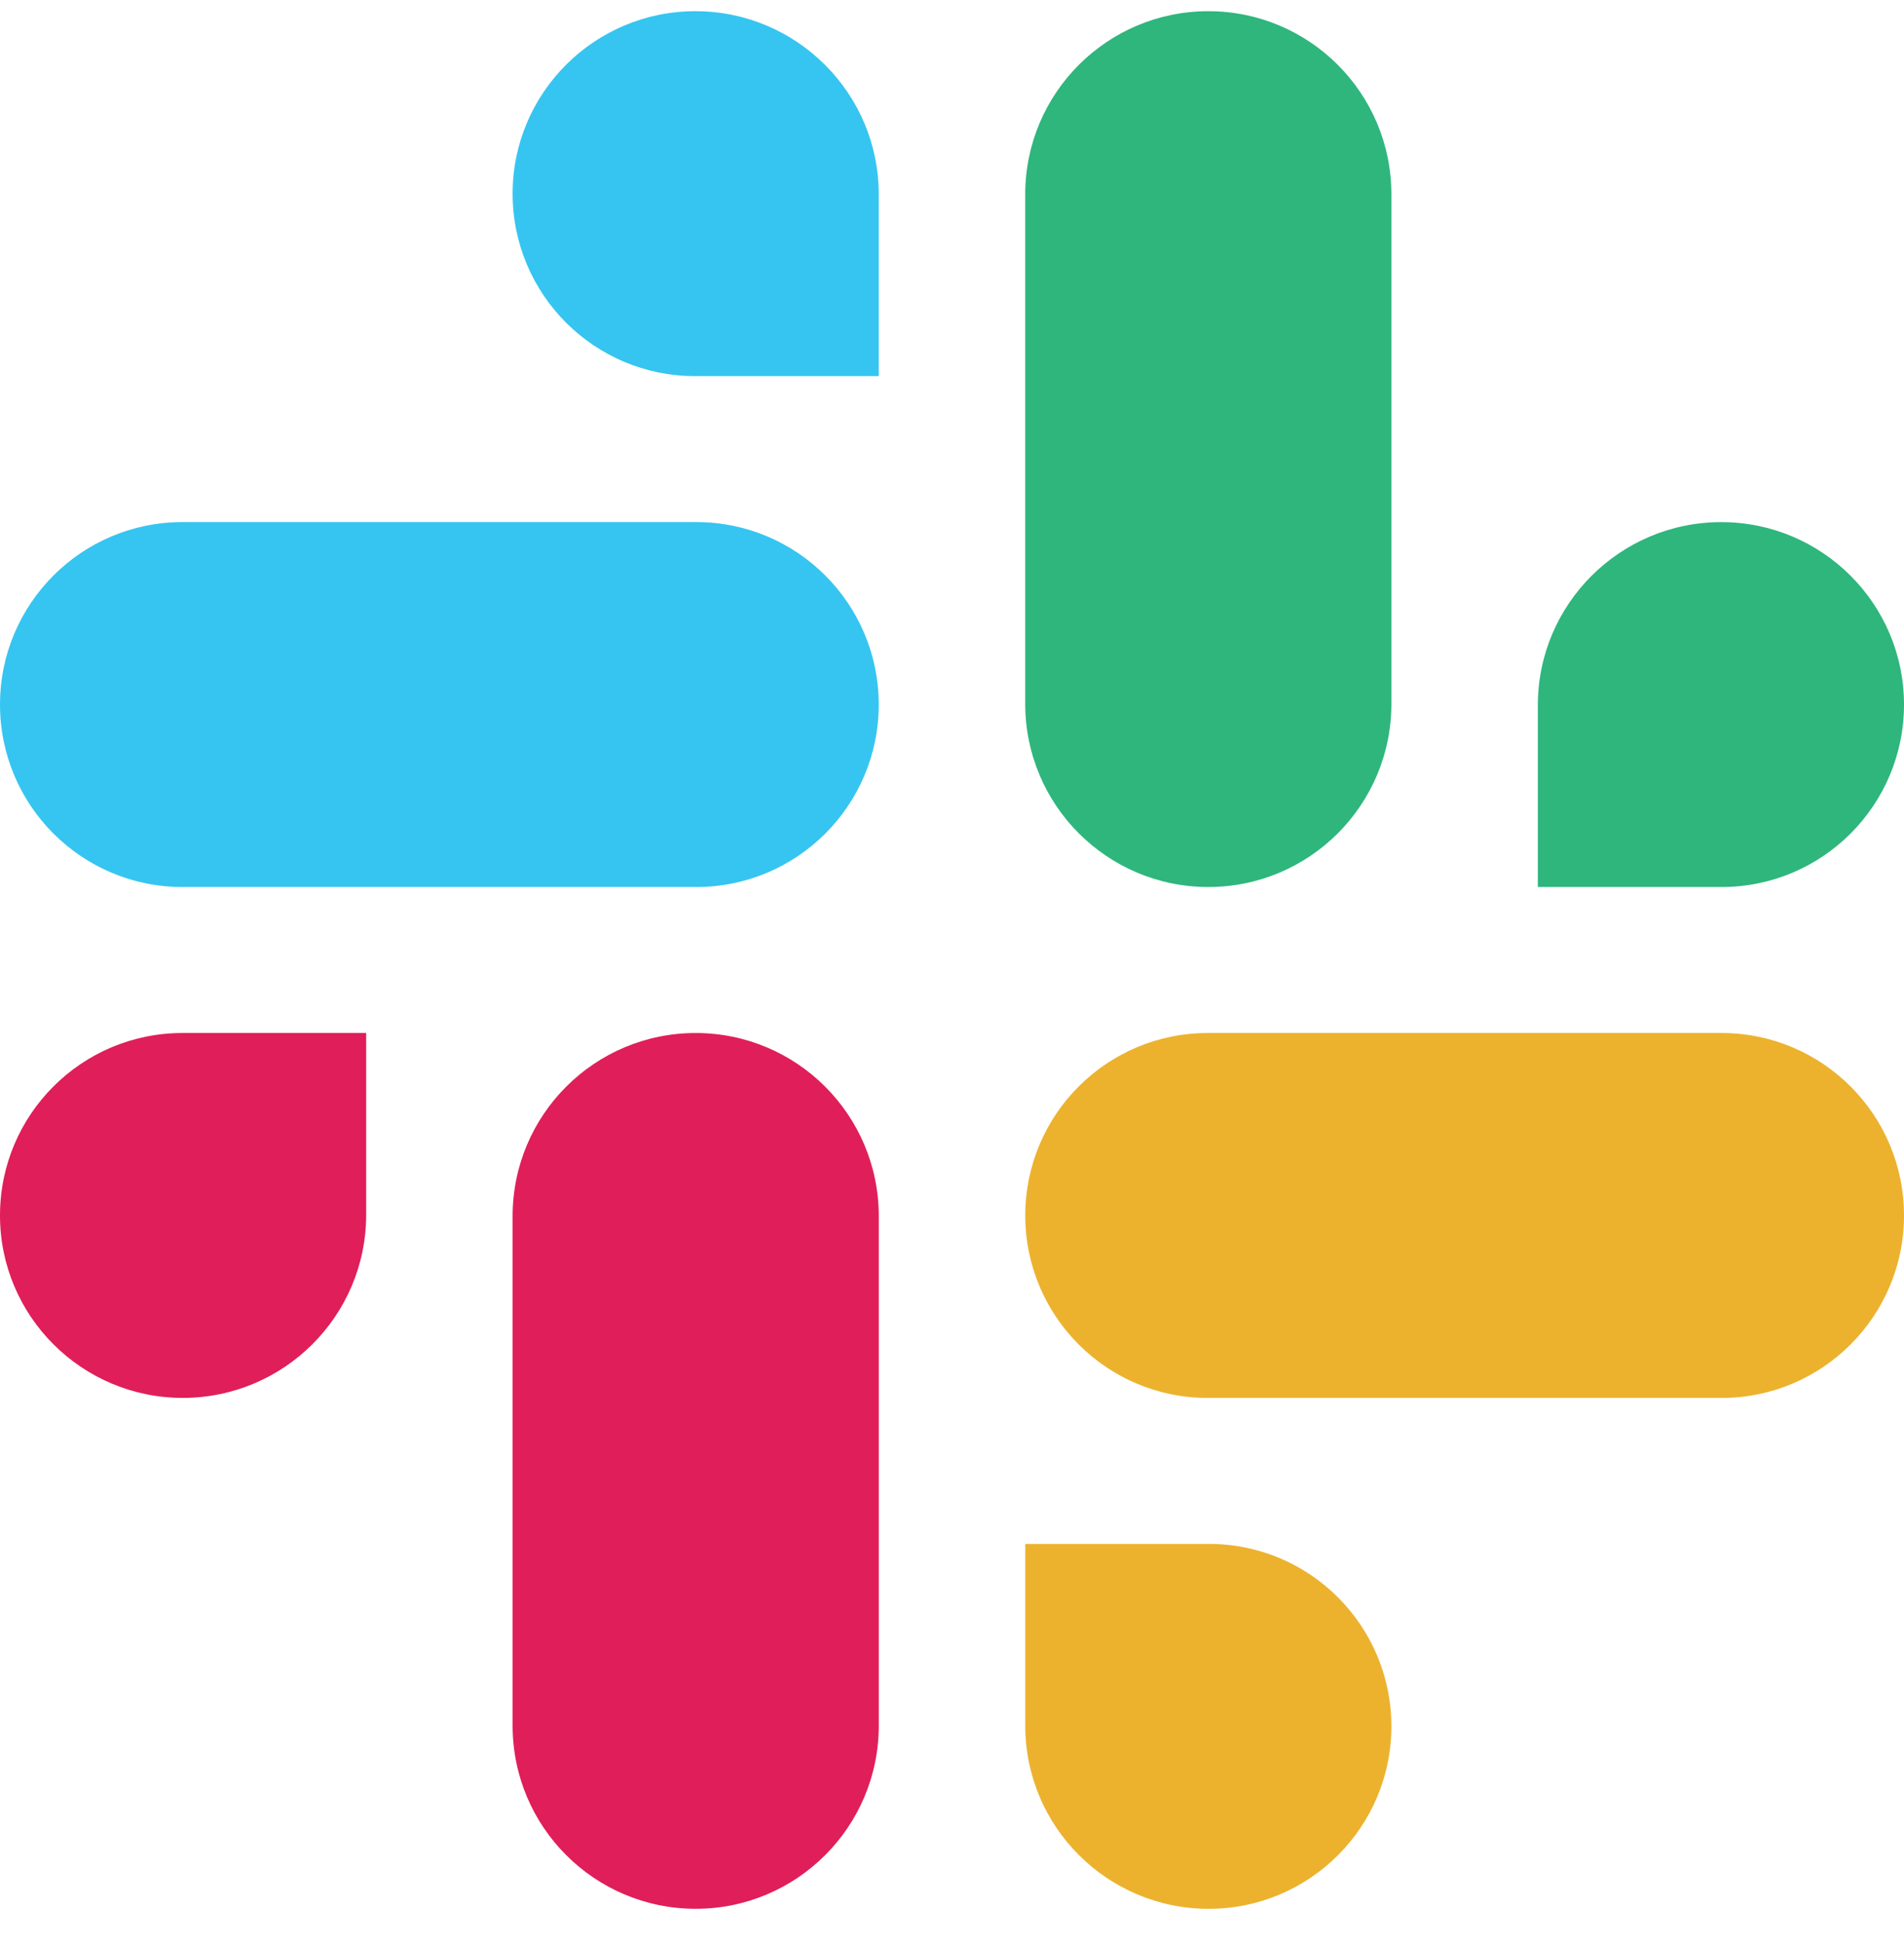 <svg width="48" height="49" viewBox="0 0 48 49" fill="none" xmlns="http://www.w3.org/2000/svg">
<path d="M43.401 22.357C45.941 22.357 48 20.298 48 17.758C48 15.219 45.933 13.16 43.393 13.16C40.844 13.16 38.769 15.226 38.769 17.775V22.357H43.401ZM30.462 22.357C33.011 22.357 35.077 20.291 35.077 17.741V4.898C35.077 2.349 33.011 0.282 30.462 0.282C27.913 0.282 25.846 2.349 25.846 4.898V17.741C25.846 20.291 27.913 22.357 30.462 22.357Z" fill="#2EB67D"/>
<path d="M4.599 26.037C2.059 26.037 -3.8147e-05 28.096 -3.8147e-05 30.635C-3.8147e-05 33.175 2.067 35.234 4.607 35.234C7.156 35.234 9.231 33.168 9.231 30.619V26.037H4.599ZM17.538 26.037C14.989 26.037 12.923 28.103 12.923 30.652V43.496C12.923 46.045 14.989 48.111 17.538 48.111C20.087 48.111 22.154 46.045 22.154 43.496V30.652C22.154 28.103 20.087 26.037 17.538 26.037Z" fill="#E01E5A"/>
<path d="M25.847 43.497C25.847 46.046 27.921 48.112 30.47 48.112C33.01 48.112 35.077 46.053 35.077 43.513C35.077 40.973 33.018 38.914 30.478 38.914L25.847 38.914L25.847 43.497ZM25.847 30.636C25.847 33.176 27.906 35.235 30.446 35.235L43.401 35.235C45.941 35.235 48 33.176 48 30.636C48 28.096 45.941 26.037 43.401 26.037L30.446 26.037C27.906 26.037 25.847 28.096 25.847 30.636Z" fill="#ECB22E"/>
<path d="M22.153 4.896C22.153 2.348 20.079 0.282 17.53 0.282C14.99 0.282 12.923 2.341 12.923 4.881C12.923 7.421 14.982 9.48 17.522 9.48L22.153 9.48L22.153 4.896ZM22.153 17.758C22.153 15.218 20.094 13.159 17.554 13.159L4.599 13.159C2.059 13.159 3.13165e-07 15.218 2.01745e-07 17.758C9.03243e-08 20.298 2.059 22.357 4.599 22.357L17.554 22.357C20.094 22.357 22.153 20.298 22.153 17.758Z" fill="#36C5F0"/>
</svg>
